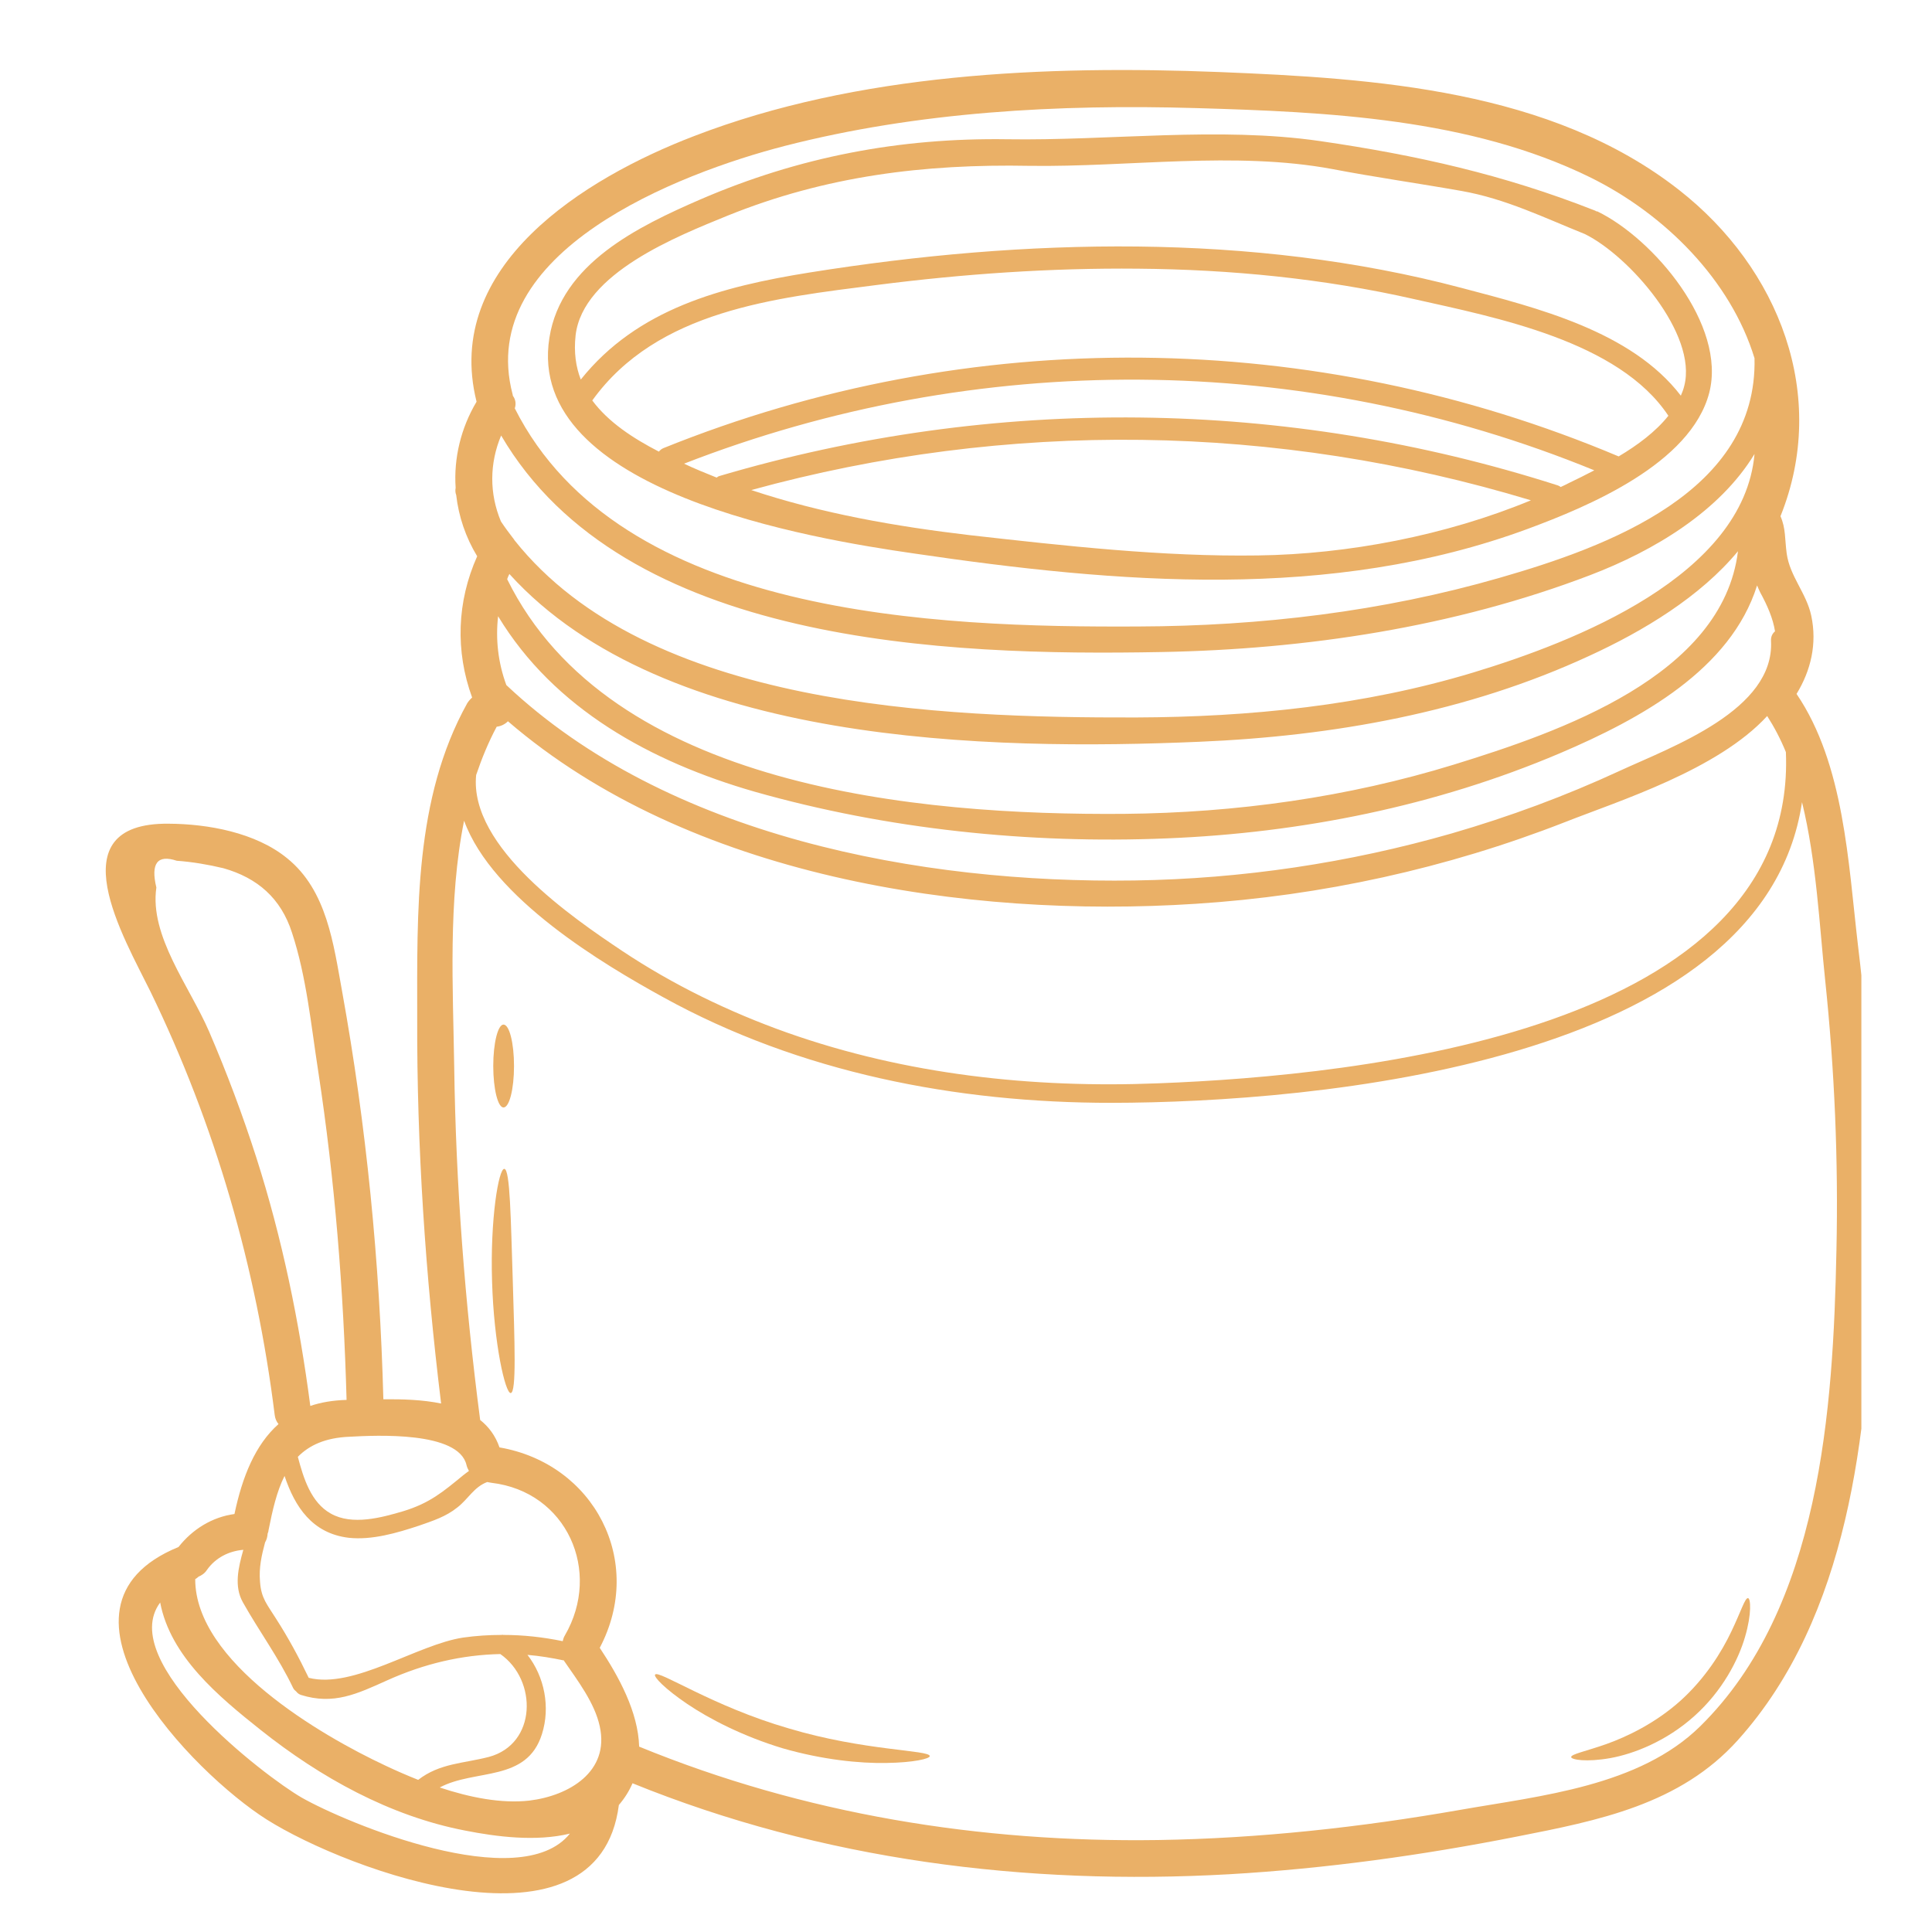 <svg xmlns="http://www.w3.org/2000/svg" xmlns:xlink="http://www.w3.org/1999/xlink" width="50" viewBox="0 0 37.5 37.5" height="50" preserveAspectRatio="xMidYMid meet"><defs><clipPath id="40c8cfa1ff"><path d="M 2 1.184 L 36.129 1.184 L 36.129 37 L 2 37 Z M 2 1.184 " clip-rule="nonzero"></path></clipPath></defs><g clip-path="url(#40c8cfa1ff)"><path fill="#eab067" d="M 6.727 27.172 C 6.668 25.035 6.5 22.906 6.176 20.789 C 6.039 19.906 5.949 18.957 5.668 18.105 C 5.453 17.434 4.996 17.039 4.336 16.852 C 4.039 16.781 3.738 16.73 3.43 16.707 C 3.055 16.582 2.922 16.758 3.035 17.227 C 2.898 18.168 3.68 19.145 4.059 20.023 C 4.402 20.82 4.707 21.633 4.973 22.461 C 5.477 24.035 5.809 25.652 6.023 27.289 C 6.23 27.219 6.461 27.18 6.727 27.172 Z M 9.102 28.551 C 9.082 28.516 9.066 28.48 9.055 28.438 C 8.906 27.777 7.297 27.859 6.785 27.887 C 6.316 27.906 6.004 28.051 5.781 28.277 C 5.891 28.691 6.035 29.164 6.422 29.379 C 6.836 29.613 7.406 29.457 7.828 29.332 C 8.34 29.176 8.598 28.957 8.988 28.637 C 9.027 28.605 9.066 28.578 9.102 28.551 Z M 9.488 34.102 C 10.422 33.852 10.434 32.609 9.711 32.105 C 8.969 32.121 8.238 32.289 7.512 32.617 C 6.93 32.879 6.473 33.098 5.84 32.898 C 5.797 32.883 5.77 32.859 5.75 32.832 C 5.73 32.816 5.707 32.797 5.691 32.766 C 5.41 32.176 5.031 31.664 4.715 31.102 C 4.539 30.789 4.625 30.43 4.723 30.082 C 4.445 30.105 4.184 30.234 4.016 30.473 C 3.973 30.539 3.914 30.578 3.855 30.602 C 3.836 30.621 3.812 30.637 3.789 30.652 C 3.789 32.258 6.219 33.68 7.48 34.27 C 7.676 34.363 7.891 34.457 8.117 34.547 C 8.535 34.223 8.992 34.23 9.488 34.102 Z M 11.062 35.59 C 10.406 35.75 9.637 35.652 9.027 35.531 C 7.566 35.25 6.219 34.5 5.059 33.578 C 4.238 32.926 3.309 32.152 3.109 31.105 C 2.25 32.258 5.137 34.477 5.855 34.891 C 6.711 35.379 10.094 36.797 11.062 35.59 Z M 10.965 31.742 C 11.688 30.496 11 28.953 9.539 28.781 C 9.508 28.777 9.48 28.77 9.457 28.766 C 9.199 28.863 9.09 29.094 8.879 29.258 C 8.652 29.441 8.398 29.52 8.133 29.613 C 7.707 29.754 7.219 29.898 6.766 29.848 C 6.059 29.762 5.723 29.246 5.523 28.648 C 5.371 28.949 5.289 29.316 5.211 29.707 C 5.211 29.727 5.203 29.746 5.195 29.766 C 5.191 29.828 5.176 29.887 5.145 29.938 C 5.078 30.191 5.023 30.426 5.047 30.703 C 5.07 31.027 5.188 31.145 5.355 31.414 C 5.594 31.785 5.801 32.168 5.992 32.566 C 6.863 32.789 8.098 31.918 8.992 31.785 C 9.242 31.75 9.488 31.734 9.73 31.734 C 9.746 31.73 9.758 31.73 9.773 31.734 C 10.16 31.734 10.543 31.777 10.922 31.855 C 10.93 31.82 10.941 31.781 10.965 31.742 Z M 10.277 34.949 C 11.047 34.855 11.836 34.387 11.641 33.508 C 11.543 33.051 11.207 32.613 10.949 32.238 C 10.949 32.234 10.949 32.234 10.949 32.23 C 10.711 32.18 10.477 32.141 10.238 32.121 C 10.57 32.547 10.684 33.137 10.52 33.656 C 10.227 34.598 9.219 34.328 8.535 34.695 C 9.113 34.887 9.73 35.012 10.277 34.949 Z M 33.734 10.699 C 33.004 11.582 31.895 12.25 30.848 12.73 C 28.477 13.828 25.871 14.289 23.273 14.398 C 19.227 14.57 12.906 14.469 9.887 11.141 C 9.871 11.172 9.855 11.207 9.844 11.242 C 11.84 15.297 17.828 15.828 21.82 15.797 C 23.988 15.777 26.152 15.477 28.223 14.84 C 30.258 14.211 33.434 13.125 33.734 10.699 Z M 34.055 8.812 C 33.383 9.918 32.121 10.684 30.863 11.164 C 28.223 12.172 25.352 12.605 22.535 12.656 C 18.359 12.734 12.105 12.516 9.727 8.453 C 9.5 8.996 9.496 9.578 9.723 10.121 C 9.801 10.238 9.887 10.355 9.973 10.465 C 9.98 10.473 9.984 10.48 9.988 10.488 C 12.57 13.734 18.27 13.934 22.047 13.926 C 24.254 13.918 26.473 13.695 28.59 13.055 C 30.566 12.457 33.844 11.18 34.055 8.812 Z M 29.109 11.215 C 31.219 10.609 34.117 9.539 34.055 6.953 C 33.594 5.445 32.324 4.16 30.863 3.441 C 28.531 2.297 25.766 2.172 23.215 2.098 C 20.551 2.02 17.82 2.168 15.234 2.832 C 13.176 3.363 9.223 4.883 9.949 7.652 C 9.953 7.66 9.953 7.668 9.953 7.68 C 10.004 7.746 10.023 7.836 9.992 7.926 C 12.031 11.973 18.176 12.18 22.098 12.16 C 24.465 12.152 26.836 11.871 29.109 11.215 Z M 34.375 12.438 C 34.371 12.352 34.406 12.293 34.453 12.254 C 34.414 12.004 34.305 11.754 34.164 11.496 C 34.141 11.453 34.125 11.406 34.105 11.363 C 33.594 12.992 31.855 13.949 30.277 14.621 C 27.867 15.645 25.258 16.168 22.645 16.273 C 19.977 16.383 17.223 16.098 14.648 15.367 C 12.637 14.789 10.754 13.758 9.668 11.961 C 9.617 12.41 9.668 12.863 9.828 13.297 C 12.953 16.242 17.867 17.152 22.023 17.09 C 24.105 17.059 26.18 16.75 28.18 16.176 C 29.297 15.852 30.387 15.449 31.441 14.961 C 32.457 14.492 34.449 13.781 34.375 12.438 Z M 22.48 21.027 C 26.367 20.879 34.887 20.02 34.664 14.598 C 34.562 14.348 34.441 14.117 34.301 13.898 C 33.34 14.945 31.426 15.543 30.367 15.961 C 28.078 16.855 25.652 17.387 23.203 17.543 C 18.742 17.832 13.367 17.02 9.859 14 C 9.801 14.059 9.719 14.098 9.641 14.105 C 9.48 14.406 9.352 14.719 9.242 15.043 C 9.102 16.449 11.137 17.828 12.07 18.453 C 13.066 19.117 14.156 19.645 15.277 20.043 C 17.586 20.859 20.043 21.125 22.48 21.027 Z M 35.645 24.277 C 35.684 22.523 35.609 20.766 35.426 19.02 C 35.316 17.98 35.258 16.715 34.977 15.57 C 34.223 20.648 25.492 21.402 21.57 21.406 C 18.559 21.406 15.523 20.82 12.871 19.355 C 11.715 18.719 9.559 17.441 9.008 15.93 C 8.695 17.48 8.793 19.176 8.816 20.699 C 8.848 22.996 9.023 25.285 9.32 27.562 C 9.484 27.691 9.617 27.867 9.695 28.094 C 11.531 28.41 12.527 30.305 11.641 31.984 C 12.012 32.543 12.387 33.23 12.406 33.902 C 15.609 35.215 19.023 35.766 22.477 35.715 C 24.445 35.684 26.406 35.469 28.344 35.129 C 29.906 34.855 31.816 34.672 33 33.508 C 35.336 31.211 35.582 27.344 35.645 24.277 Z M 36.062 18.34 C 36.32 20.457 36.414 22.598 36.348 24.734 C 36.25 27.809 35.887 31.375 33.734 33.773 C 32.609 35.027 31.027 35.336 29.441 35.648 C 27.598 36.012 25.734 36.27 23.859 36.379 C 19.914 36.602 15.949 36.105 12.277 34.613 C 12.215 34.758 12.129 34.898 12.012 35.035 C 11.617 38.102 6.758 36.316 5.176 35.316 C 3.762 34.422 0.602 31.199 3.465 30.027 C 3.738 29.68 4.121 29.445 4.551 29.387 C 4.703 28.664 4.953 28.043 5.406 27.641 C 5.367 27.594 5.34 27.535 5.332 27.465 C 4.977 24.609 4.176 21.828 2.918 19.242 C 2.414 18.215 1.078 15.965 3.273 15.988 C 4.039 15.992 4.961 16.16 5.57 16.656 C 6.348 17.281 6.473 18.328 6.641 19.246 C 7.113 21.859 7.371 24.504 7.441 27.16 C 7.809 27.156 8.203 27.168 8.562 27.242 C 8.258 24.762 8.09 22.266 8.098 19.766 C 8.098 17.703 8.039 15.5 9.07 13.648 C 9.098 13.605 9.129 13.57 9.164 13.539 C 8.836 12.641 8.867 11.68 9.262 10.797 C 9.039 10.43 8.902 10.023 8.855 9.609 C 8.836 9.562 8.836 9.512 8.844 9.469 C 8.805 8.895 8.945 8.309 9.25 7.797 C 8.59 5.16 11.344 3.457 13.473 2.641 C 16.645 1.418 20.301 1.266 23.66 1.398 C 26.691 1.52 30.105 1.742 32.586 3.684 C 34.535 5.207 35.5 7.68 34.559 10.02 C 34.664 10.258 34.641 10.461 34.68 10.746 C 34.742 11.188 35.062 11.512 35.156 11.949 C 35.273 12.496 35.148 13.016 34.871 13.469 C 35.797 14.832 35.875 16.75 36.062 18.34 " fill-opacity="1" fill-rule="nonzero"></path></g><path fill="#eab067" d="M 33.93 31.02 C 33.98 31.027 34.004 31.32 33.871 31.773 C 33.742 32.219 33.43 32.824 32.887 33.309 C 32.344 33.797 31.711 34.043 31.254 34.125 C 30.789 34.207 30.5 34.156 30.496 34.105 C 30.496 34.047 30.77 33.996 31.18 33.852 C 31.586 33.707 32.133 33.445 32.617 33.012 C 33.102 32.574 33.418 32.062 33.605 31.668 C 33.793 31.277 33.871 31.008 33.93 31.02 " fill-opacity="1" fill-rule="nonzero"></path><path fill="#eab067" d="M 24.418 10.781 C 26.16 10.758 28.062 10.395 29.715 9.711 C 24.773 8.215 19.555 8.145 14.582 9.512 C 15.953 9.969 17.395 10.219 18.82 10.387 C 20.656 10.594 22.57 10.809 24.418 10.781 Z M 30.461 9.371 C 30.609 9.301 30.773 9.219 30.945 9.129 C 25.301 6.82 18.957 6.789 13.277 9 C 13.484 9.098 13.695 9.184 13.91 9.27 C 13.926 9.258 13.941 9.246 13.969 9.238 C 19.297 7.664 24.949 7.727 30.238 9.422 C 30.262 9.43 30.277 9.441 30.293 9.453 C 30.348 9.426 30.406 9.402 30.461 9.371 Z M 31.418 8.859 C 31.785 8.641 32.137 8.379 32.383 8.07 C 31.422 6.621 29.043 6.164 27.445 5.805 C 25.688 5.406 23.887 5.23 22.086 5.215 C 20.395 5.199 18.703 5.316 17.023 5.531 C 15.043 5.785 12.758 6.02 11.496 7.773 C 11.809 8.195 12.289 8.508 12.789 8.766 C 12.809 8.742 12.836 8.715 12.875 8.699 C 18.828 6.293 25.508 6.367 31.418 8.859 Z M 32.691 7.492 C 32.953 6.484 31.621 4.965 30.762 4.543 C 29.965 4.223 29.227 3.859 28.371 3.707 C 27.535 3.559 26.695 3.441 25.859 3.281 C 23.969 2.93 21.906 3.246 19.988 3.219 C 17.938 3.18 16.031 3.414 14.117 4.188 C 13.164 4.578 11.309 5.301 11.172 6.512 C 11.137 6.836 11.176 7.117 11.273 7.367 C 12.371 5.992 14.012 5.562 15.715 5.289 C 17.82 4.953 19.957 4.762 22.086 4.785 C 24.203 4.809 26.328 5.047 28.375 5.59 C 29.824 5.973 31.664 6.426 32.625 7.68 C 32.652 7.617 32.676 7.555 32.691 7.492 Z M 31.008 4.105 C 32.094 4.633 33.516 6.309 33.176 7.625 C 32.816 9 30.836 9.828 29.652 10.266 C 25.832 11.676 21.688 11.324 17.734 10.742 C 15.785 10.461 10.188 9.547 10.664 6.555 C 10.891 5.113 12.398 4.391 13.594 3.871 C 15.512 3.043 17.465 2.672 19.547 2.703 C 21.539 2.734 23.652 2.453 25.621 2.738 C 27.504 3.012 29.188 3.391 30.945 4.082 C 30.961 4.086 30.973 4.094 30.984 4.102 C 30.992 4.102 31 4.102 31.008 4.105 " fill-opacity="1" fill-rule="nonzero"></path><path fill="#eab067" d="M 15.305 33.547 C 16.773 33.988 18.043 33.965 18.047 34.086 C 18.047 34.137 17.73 34.211 17.211 34.219 C 16.688 34.23 15.961 34.156 15.191 33.934 C 14.426 33.703 13.773 33.367 13.34 33.074 C 12.906 32.781 12.684 32.547 12.715 32.504 C 12.781 32.406 13.832 33.121 15.305 33.547 " fill-opacity="1" fill-rule="nonzero"></path><path fill="#eab067" d="M 9.953 24.859 C 9.988 26.051 10.027 27.023 9.914 27.039 C 9.809 27.051 9.586 26.086 9.551 24.871 C 9.512 23.656 9.68 22.676 9.789 22.688 C 9.902 22.695 9.914 23.668 9.953 24.859 " fill-opacity="1" fill-rule="nonzero"></path><path fill="#eab067" d="M 9.773 19.887 C 9.887 19.887 9.977 20.246 9.977 20.691 C 9.977 21.137 9.887 21.496 9.773 21.496 C 9.664 21.496 9.574 21.137 9.574 20.691 C 9.574 20.246 9.664 19.887 9.773 19.887 " fill-opacity="1" fill-rule="nonzero"></path></svg>